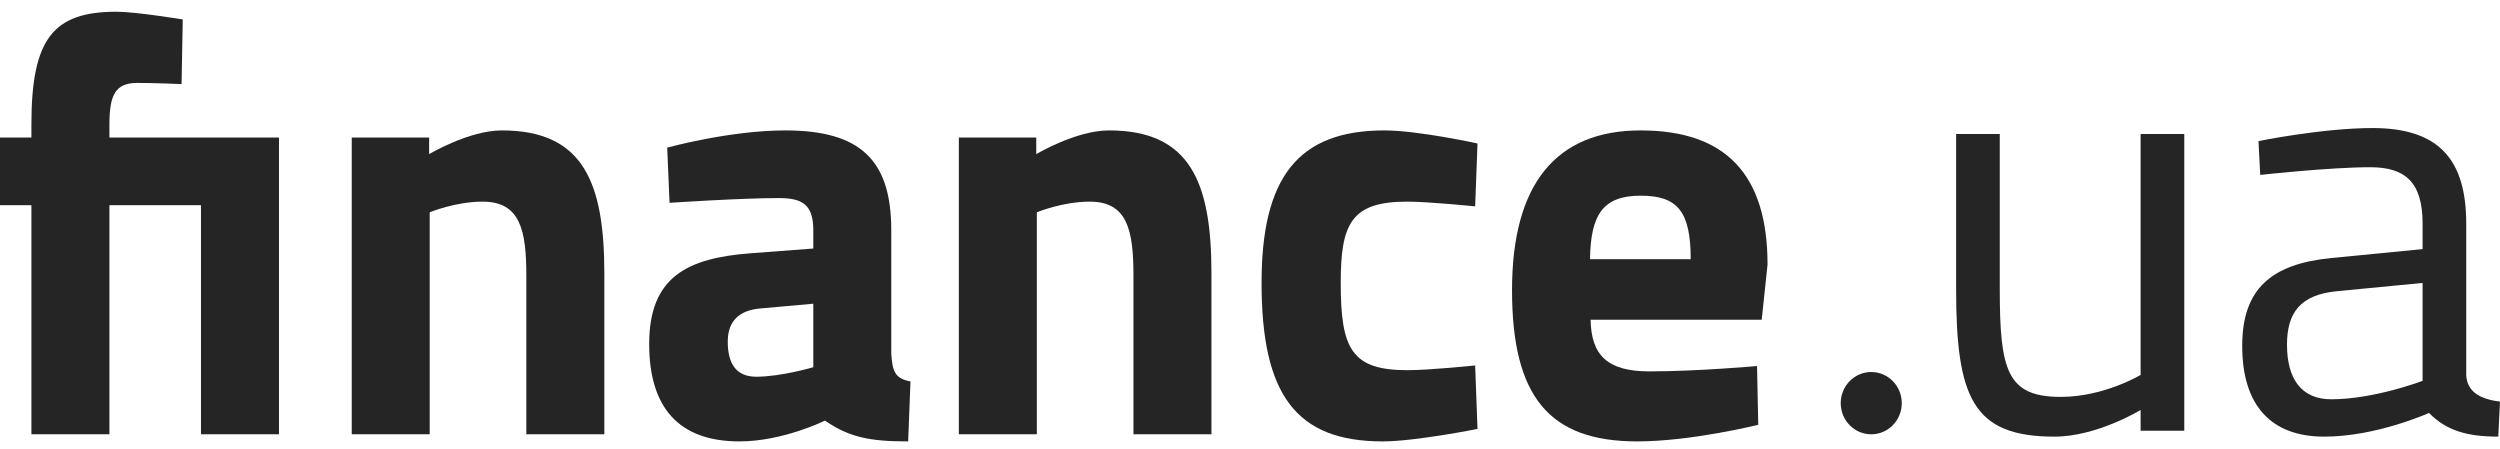 <?xml version="1.0" encoding="UTF-8"?> <svg xmlns="http://www.w3.org/2000/svg" width="128" height="23" viewBox="0 0 128 23" fill="none"> <path d="M14.284 7.043V22.235H10.29V10.506H5.602V22.235H1.608V10.506H0V7.043H1.608V6.373C1.608 1.998 2.711 0.6 5.959 0.6C6.943 0.6 9.357 0.995 9.357 0.995L9.296 4.306C9.296 4.306 7.986 4.246 7.033 4.246C5.901 4.246 5.602 4.854 5.602 6.403V7.043H14.284Z" fill="#252525"></path> <path fill-rule="evenodd" clip-rule="evenodd" d="M126.271 19.227C126.332 20.108 127.048 20.443 128 20.564L127.912 22.356C126.332 22.356 125.259 22.053 124.365 21.142C124.365 21.142 121.683 22.356 119.002 22.356C116.29 22.356 114.801 20.777 114.801 17.709C114.801 14.791 116.29 13.514 119.359 13.211L124.036 12.755V11.448C124.036 9.322 123.144 8.562 121.356 8.562C119.271 8.562 115.724 8.956 115.724 8.956L115.634 7.224C115.634 7.224 118.912 6.556 121.475 6.556C124.841 6.556 126.271 8.137 126.271 11.448V19.227ZM119.628 14.912C117.81 15.095 117.094 15.976 117.094 17.648C117.094 19.409 117.84 20.443 119.359 20.443C121.563 20.443 124.036 19.5 124.036 19.5V14.487L119.628 14.912Z" fill="#252525"></path> <path d="M111.835 6.86V22.053H109.599V20.99C109.599 20.99 107.364 22.356 105.188 22.356C101.017 22.356 100.153 20.382 100.153 14.79V6.86H102.388V14.76C102.388 18.953 102.745 20.321 105.517 20.321C107.721 20.321 109.599 19.197 109.599 19.197V6.86H111.835Z" fill="#252525"></path> <path d="M18.009 22.235V7.043H21.972V7.892C21.972 7.892 23.999 6.677 25.697 6.677C29.869 6.677 30.942 9.351 30.942 14V22.235H26.948V14.121C26.948 11.812 26.651 10.324 24.713 10.324C23.313 10.324 22.001 10.87 22.001 10.87V22.235H18.009Z" fill="#252525"></path> <path fill-rule="evenodd" clip-rule="evenodd" d="M46.617 19.53C45.813 19.379 45.694 19.014 45.633 18.103V11.782C45.633 8.227 44.084 6.677 40.211 6.677C37.349 6.677 34.161 7.559 34.161 7.559L34.281 10.384C34.281 10.384 37.916 10.141 39.883 10.141C41.075 10.141 41.641 10.475 41.641 11.782V12.724L38.453 12.966C35.174 13.21 33.238 14.182 33.238 17.616C33.238 20.838 34.728 22.6 37.857 22.6C40.092 22.6 42.237 21.535 42.237 21.535C43.489 22.387 44.502 22.6 46.498 22.6L46.617 19.53ZM37.261 17.495C37.261 16.401 37.886 15.884 38.929 15.793L41.641 15.55V18.801C41.641 18.801 40.002 19.288 38.72 19.288C37.648 19.288 37.261 18.559 37.261 17.495Z" fill="#252525"></path> <path d="M49.093 22.235V7.043H53.057V7.892C53.057 7.892 55.083 6.677 56.781 6.677C60.953 6.677 62.026 9.351 62.026 14V22.235H58.033V14.121C58.033 11.812 57.735 10.324 55.798 10.324C54.397 10.324 53.086 10.87 53.086 10.87V22.235H49.093Z" fill="#252525"></path> <path d="M75.528 10.567L75.648 7.346C75.648 7.346 72.608 6.677 70.879 6.677C66.44 6.677 64.592 9.109 64.592 14.486C64.592 20.199 66.349 22.6 70.791 22.6C72.459 22.6 75.648 21.961 75.648 21.961L75.528 18.711C75.528 18.711 73.204 18.953 72.071 18.953C69.211 18.953 68.645 17.89 68.645 14.486C68.645 11.448 69.181 10.324 72.041 10.324C73.174 10.324 75.528 10.567 75.528 10.567Z" fill="#252525"></path> <path fill-rule="evenodd" clip-rule="evenodd" d="M89.961 18.741L90.022 21.749C90.022 21.749 86.595 22.6 83.824 22.6C79.324 22.6 77.416 20.321 77.416 14.851C77.416 9.443 79.651 6.677 84.001 6.677C88.383 6.677 90.498 8.956 90.498 13.545L90.2 16.37H81.439C81.47 18.194 82.303 19.015 84.449 19.015C86.892 19.015 89.961 18.741 89.961 18.741ZM86.564 13.271C86.564 10.809 85.879 10.019 84.001 10.019C82.095 10.019 81.439 10.961 81.409 13.271H86.564Z" fill="#252525"></path> <path d="M95.809 22.236C96.672 22.236 97.371 21.522 97.371 20.642C97.371 19.761 96.672 19.047 95.809 19.047C94.943 19.047 94.245 19.761 94.245 20.642C94.245 21.522 94.943 22.236 95.809 22.236Z" fill="#252525"></path> </svg> 